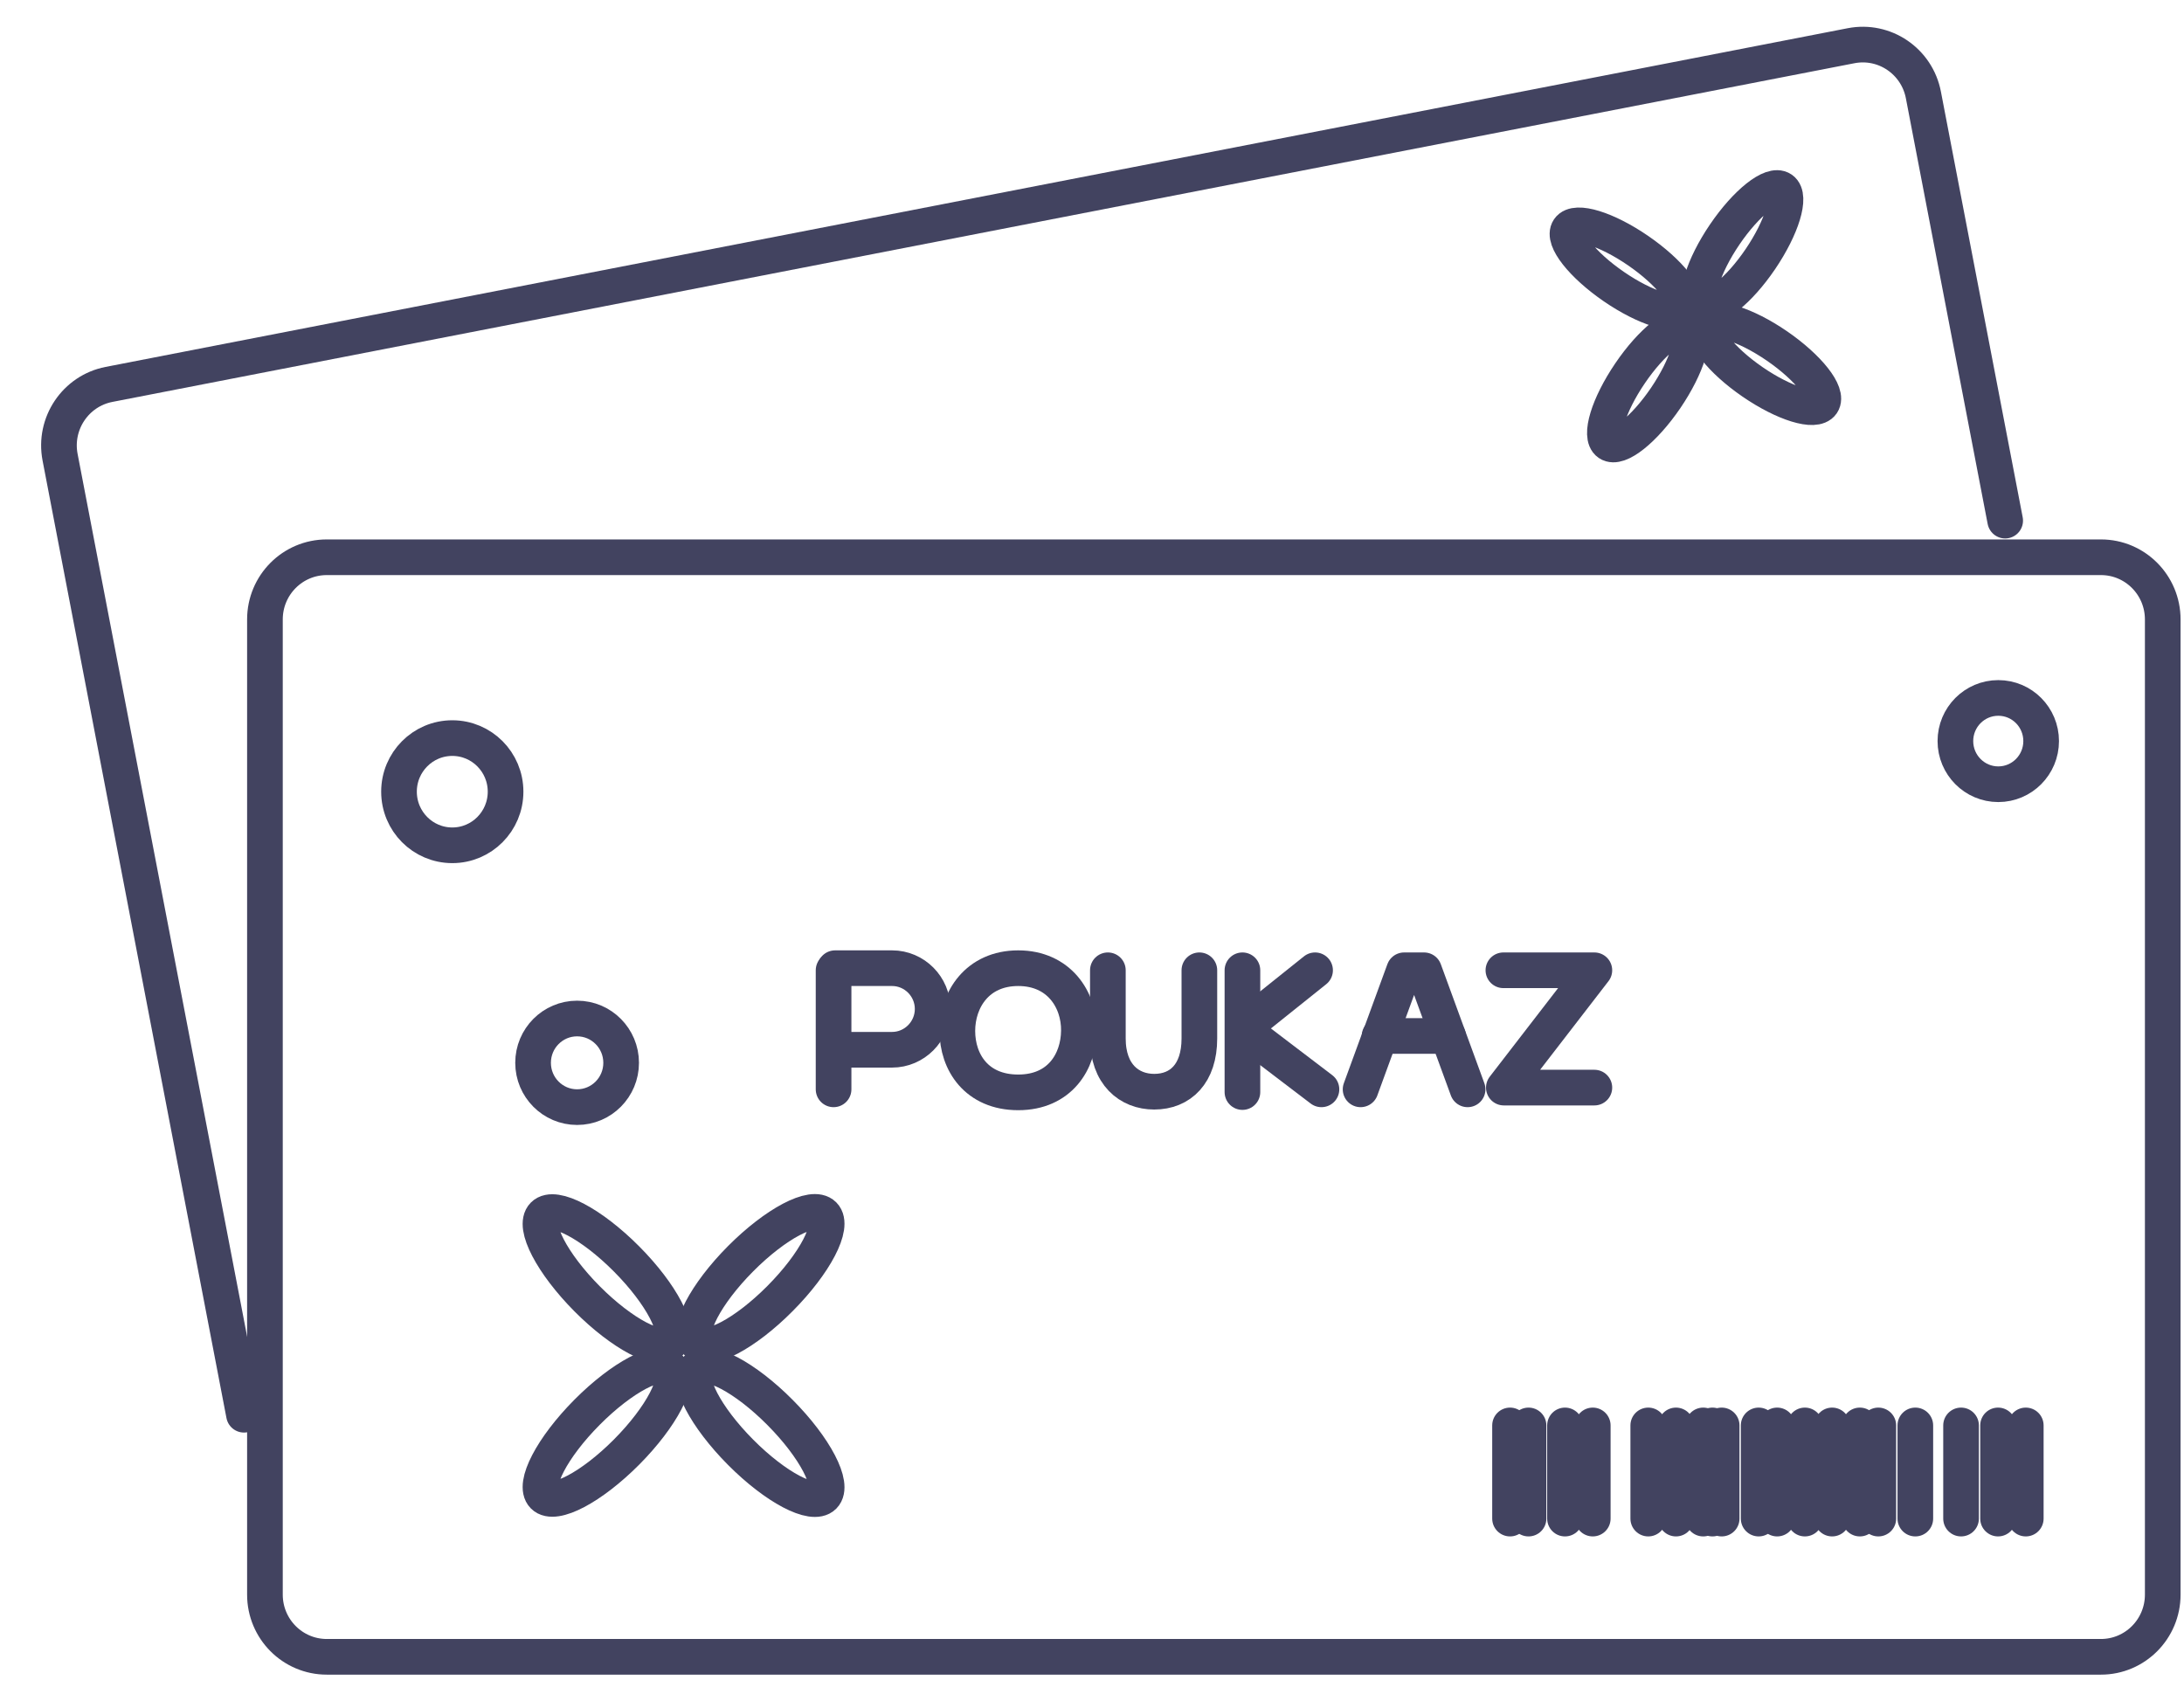 <svg width="49" height="38" viewBox="0 0 49 38" fill="none" xmlns="http://www.w3.org/2000/svg">
<path d="M47.137 37.17H7.331C6.565 37.17 5.944 36.545 5.944 35.775V13.897C5.944 13.126 6.565 12.502 7.331 12.502H47.137C47.902 12.502 48.523 13.126 48.523 13.897V35.775C48.523 36.545 47.902 37.17 47.137 37.17Z" stroke="#424360" stroke-width="0.8" stroke-miterlimit="10" stroke-linecap="round" stroke-linejoin="round"/>
<path d="M33.879 31.979V34.069" stroke="#424360" stroke-width="0.8" stroke-miterlimit="10" stroke-linecap="round" stroke-linejoin="round"/>
<path d="M34.294 31.979V34.069" stroke="#424360" stroke-width="0.8" stroke-miterlimit="10" stroke-linecap="round" stroke-linejoin="round"/>
<path d="M35.112 31.979V34.069" stroke="#424360" stroke-width="0.8" stroke-miterlimit="10" stroke-linecap="round" stroke-linejoin="round"/>
<path d="M35.735 31.979V34.069" stroke="#424360" stroke-width="0.8" stroke-miterlimit="10" stroke-linecap="round" stroke-linejoin="round"/>
<path d="M36.98 31.979V34.069" stroke="#424360" stroke-width="0.8" stroke-miterlimit="10" stroke-linecap="round" stroke-linejoin="round"/>
<path d="M37.602 31.979V34.069" stroke="#424360" stroke-width="0.8" stroke-miterlimit="10" stroke-linecap="round" stroke-linejoin="round"/>
<path d="M38.213 31.979V34.069" stroke="#424360" stroke-width="0.8" stroke-miterlimit="10" stroke-linecap="round" stroke-linejoin="round"/>
<path d="M38.42 31.979V34.069" stroke="#424360" stroke-width="0.8" stroke-miterlimit="10" stroke-linecap="round" stroke-linejoin="round"/>
<path d="M38.627 31.979V34.069" stroke="#424360" stroke-width="0.8" stroke-miterlimit="10" stroke-linecap="round" stroke-linejoin="round"/>
<path d="M39.457 31.979V34.069" stroke="#424360" stroke-width="0.8" stroke-miterlimit="10" stroke-linecap="round" stroke-linejoin="round"/>
<path d="M39.872 31.979V34.069" stroke="#424360" stroke-width="0.8" stroke-miterlimit="10" stroke-linecap="round" stroke-linejoin="round"/>
<path d="M40.494 31.979V34.069" stroke="#424360" stroke-width="0.8" stroke-miterlimit="10" stroke-linecap="round" stroke-linejoin="round"/>
<path d="M41.105 31.979V34.069" stroke="#424360" stroke-width="0.8" stroke-miterlimit="10" stroke-linecap="round" stroke-linejoin="round"/>
<path d="M41.727 31.979V34.069" stroke="#424360" stroke-width="0.8" stroke-miterlimit="10" stroke-linecap="round" stroke-linejoin="round"/>
<path d="M42.142 31.979V34.069" stroke="#424360" stroke-width="0.8" stroke-miterlimit="10" stroke-linecap="round" stroke-linejoin="round"/>
<path d="M45.45 31.979V34.069" stroke="#424360" stroke-width="0.8" stroke-miterlimit="10" stroke-linecap="round" stroke-linejoin="round"/>
<path d="M44.828 31.979V34.069" stroke="#424360" stroke-width="0.8" stroke-miterlimit="10" stroke-linecap="round" stroke-linejoin="round"/>
<path d="M42.972 31.979V34.069" stroke="#424360" stroke-width="0.8" stroke-miterlimit="10" stroke-linecap="round" stroke-linejoin="round"/>
<path d="M43.998 31.979V34.069" stroke="#424360" stroke-width="0.8" stroke-miterlimit="10" stroke-linecap="round" stroke-linejoin="round"/>
<path d="M24.206 23.125C24.199 23.816 23.778 24.507 22.845 24.507C21.911 24.507 21.479 23.831 21.479 23.129C21.479 22.427 21.927 21.721 22.845 21.721C23.759 21.721 24.214 22.427 24.206 23.125Z" stroke="#424360" stroke-width="0.8" stroke-miterlimit="10" stroke-linecap="round" stroke-linejoin="round"/>
<path d="M26.909 21.768V23.298C26.909 24.088 26.484 24.492 25.896 24.492C25.334 24.492 24.856 24.103 24.856 23.298V21.768" stroke="#424360" stroke-width="0.8" stroke-miterlimit="10" stroke-linecap="round" stroke-linejoin="round"/>
<path d="M33.73 21.768H35.771L33.74 24.4H35.771" stroke="#424360" stroke-width="0.8" stroke-miterlimit="10" stroke-linecap="round" stroke-linejoin="round"/>
<path d="M30.526 24.439L31.503 21.768H31.95L32.927 24.439" stroke="#424360" stroke-width="0.8" stroke-miterlimit="10" stroke-linecap="round" stroke-linejoin="round"/>
<path d="M30.952 23.242H32.488" stroke="#424360" stroke-width="0.8" stroke-miterlimit="10" stroke-linecap="round" stroke-linejoin="round"/>
<path d="M29.648 24.439L28.094 23.256V22.897L29.505 21.768" stroke="#424360" stroke-width="0.8" stroke-miterlimit="10" stroke-linecap="round" stroke-linejoin="round"/>
<path d="M27.875 21.768V24.5" stroke="#424360" stroke-width="0.8" stroke-miterlimit="10" stroke-linecap="round" stroke-linejoin="round"/>
<path d="M18.702 24.439V21.768" stroke="#424360" stroke-width="0.8" stroke-miterlimit="10" stroke-linecap="round" stroke-linejoin="round"/>
<path d="M18.736 21.721H20.015C20.515 21.721 20.925 22.132 20.925 22.636V22.636C20.925 23.139 20.515 23.551 20.015 23.551H18.736" stroke="#424360" stroke-width="0.8" stroke-miterlimit="10" stroke-linecap="round" stroke-linejoin="round"/>
<path d="M15.036 30.12C15.281 29.874 14.843 29.034 14.058 28.245C13.273 27.455 12.439 27.015 12.194 27.261C11.949 27.507 12.387 28.347 13.171 29.137C13.956 29.926 14.791 30.367 15.036 30.12Z" stroke="#424360" stroke-width="0.8" stroke-miterlimit="10" stroke-linecap="round"/>
<path d="M18.479 33.564C18.724 33.317 18.286 32.478 17.501 31.688C16.717 30.898 15.882 30.458 15.637 30.704C15.392 30.951 15.83 31.79 16.615 32.58C17.4 33.37 18.234 33.81 18.479 33.564Z" stroke="#424360" stroke-width="0.8" stroke-miterlimit="10" stroke-linecap="round"/>
<path d="M17.501 29.132C18.286 28.343 18.724 27.503 18.479 27.257C18.234 27.01 17.4 27.451 16.615 28.24C15.83 29.03 15.392 29.87 15.637 30.116C15.882 30.362 16.717 29.922 17.501 29.132Z" stroke="#424360" stroke-width="0.8" stroke-miterlimit="10" stroke-linecap="round"/>
<path d="M14.058 32.576C14.843 31.786 15.281 30.946 15.036 30.7C14.791 30.454 13.956 30.894 13.171 31.684C12.387 32.473 11.949 33.313 12.194 33.559C12.439 33.806 13.273 33.365 14.058 32.576Z" stroke="#424360" stroke-width="0.8" stroke-miterlimit="10" stroke-linecap="round"/>
<path d="M37.764 6.909C37.915 6.686 37.463 6.111 36.754 5.624C36.045 5.136 35.348 4.921 35.197 5.144C35.045 5.366 35.498 5.942 36.207 6.429C36.916 6.917 37.613 7.131 37.764 6.909Z" stroke="#424360" stroke-width="0.8" stroke-miterlimit="10" stroke-linecap="round"/>
<path d="M40.879 9.047C41.03 8.825 40.577 8.25 39.868 7.762C39.159 7.275 38.462 7.06 38.311 7.283C38.16 7.505 38.612 8.081 39.321 8.568C40.03 9.055 40.727 9.27 40.879 9.047Z" stroke="#424360" stroke-width="0.8" stroke-miterlimit="10" stroke-linecap="round"/>
<path d="M39.495 5.814C39.979 5.1 40.193 4.399 39.972 4.247C39.75 4.095 39.178 4.55 38.694 5.263C38.21 5.976 37.996 6.678 38.217 6.83C38.438 6.982 39.011 6.527 39.495 5.814Z" stroke="#424360" stroke-width="0.8" stroke-miterlimit="10" stroke-linecap="round"/>
<path d="M37.372 8.927C37.856 8.214 38.069 7.512 37.848 7.36C37.627 7.208 37.055 7.663 36.571 8.376C36.086 9.09 35.873 9.791 36.094 9.943C36.315 10.095 36.887 9.64 37.372 8.927Z" stroke="#424360" stroke-width="0.8" stroke-miterlimit="10" stroke-linecap="round"/>
<path d="M44.833 17.594C45.365 17.594 45.795 17.16 45.795 16.626C45.795 16.091 45.365 15.658 44.833 15.658C44.302 15.658 43.871 16.091 43.871 16.626C43.871 17.16 44.302 17.594 44.833 17.594Z" stroke="#424360" stroke-width="0.8" stroke-miterlimit="10" stroke-linecap="round"/>
<path d="M10.148 18.964C10.808 18.964 11.343 18.426 11.343 17.761C11.343 17.097 10.808 16.559 10.148 16.559C9.487 16.559 8.952 17.097 8.952 17.761C8.952 18.426 9.487 18.964 10.148 18.964Z" stroke="#424360" stroke-width="0.8" stroke-miterlimit="10" stroke-linecap="round"/>
<path d="M12.948 24.838C13.494 24.838 13.936 24.393 13.936 23.844C13.936 23.295 13.494 22.85 12.948 22.85C12.402 22.85 11.96 23.295 11.96 23.844C11.96 24.393 12.402 24.838 12.948 24.838Z" stroke="#424360" stroke-width="0.8" stroke-miterlimit="10" stroke-linecap="round"/>
<path d="M5.474 31.739L1.348 10.258C1.203 9.502 1.695 8.77 2.446 8.624L41.529 1.026C42.281 0.879 43.008 1.374 43.153 2.13L44.988 11.68" stroke="#424360" stroke-width="0.8" stroke-miterlimit="10" stroke-linecap="round" stroke-linejoin="round"/>
</svg>
